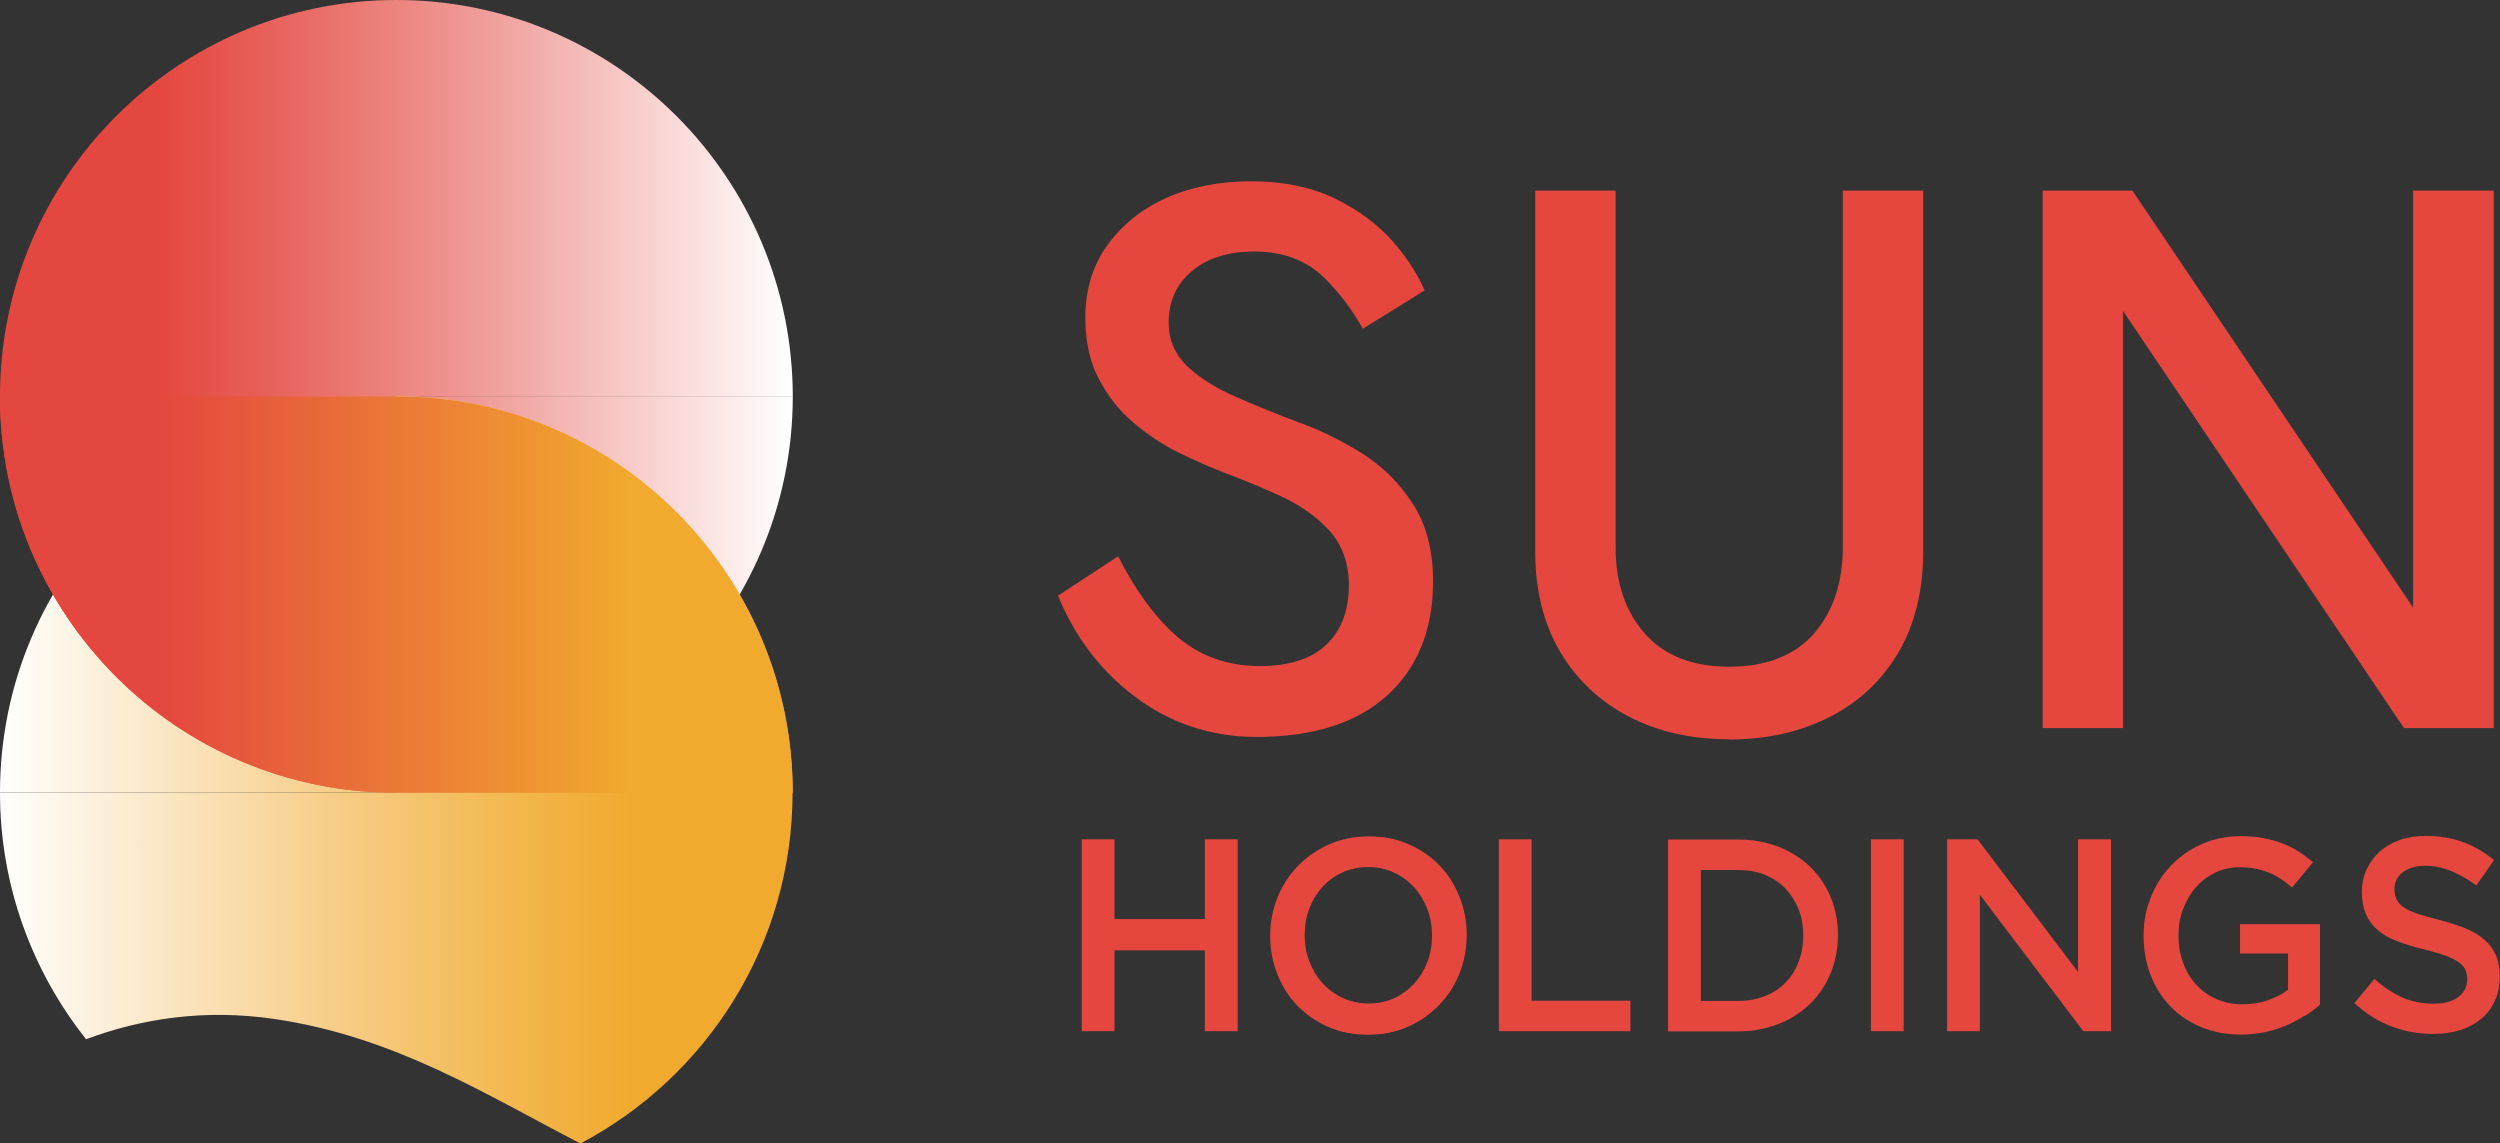 <?xml version="1.0" encoding="UTF-8"?>
<svg xmlns="http://www.w3.org/2000/svg" width="118.19" height="54.06" xmlns:xlink="http://www.w3.org/1999/xlink" viewBox="0 0 118.19 54.06">
  <rect x="0" y="0" width="118.19" height="54.06" fill="#333333" stroke="none"/>
  <defs>
    <style>
      .cls-1 {
        fill: url(#_称未設定グラデーション_45-2);
      }

      .cls-2 {
        fill: url(#_称未設定グラデーション_40);
      }

      .cls-3 {
        fill: url(#_称未設定グラデーション_45);
      }

      .cls-4 {
        fill: #e5473f;
      }

      .cls-5 {
        fill: url(#_称未設定グラデーション_2);
      }

      .cls-6 {
        fill: url(#_称未設定グラデーション_2-2);
      }
    </style>
    <linearGradient id="_称未設定グラデーション_2" data-name="名称未設定グラデーション 2" x1="-4338.22" y1="-5303.34" x2="-4300.75" y2="-5303.34" gradientTransform="translate(-4300.75 -5275.24) rotate(-180)" gradientUnits="userSpaceOnUse">
      <stop offset="0" stop-color="#fff"/>
      <stop offset=".39" stop-color="#f09d99"/>
      <stop offset=".67" stop-color="#e75f58"/>
      <stop offset=".8" stop-color="#e4473f"/>
    </linearGradient>
    <linearGradient id="_称未設定グラデーション_45" data-name="名称未設定グラデーション 45" x1="0" y1="28.1" x2="37.47" y2="28.1" gradientTransform="matrix(1, 0, 0, 1, 0, 0)" gradientUnits="userSpaceOnUse">
      <stop offset="0" stop-color="#fff"/>
      <stop offset=".05" stop-color="#fef9f0"/>
      <stop offset=".42" stop-color="#f7ce88"/>
      <stop offset=".68" stop-color="#f2b447"/>
      <stop offset=".8" stop-color="#f1aa2e"/>
    </linearGradient>
    <linearGradient id="_称未設定グラデーション_2-2" data-name="名称未設定グラデーション 2" x1="-4338.22" y1="-5293.98" x2="-4300.75" y2="-5293.98" xlink:href="#_称未設定グラデーション_2"/>
    <linearGradient id="_称未設定グラデーション_45-2" data-name="名称未設定グラデーション 45" y1="36.4" x2="37.47" y2="36.4" xlink:href="#_称未設定グラデーション_45"/>
    <linearGradient id="_称未設定グラデーション_40" data-name="名称未設定グラデーション 40" x1="0" y1="28.1" x2="37.47" y2="28.1" gradientTransform="matrix(1, 0, 0, 1, 0, 0)" gradientUnits="userSpaceOnUse">
      <stop offset=".2" stop-color="#e4473f"/>
      <stop offset=".8" stop-color="#f1aa2e"/>
    </linearGradient>
  </defs>
  <g id="_イヤー_1" data-name="レイヤー 1"/>
  <g id="_イヤー_2" data-name="レイヤー 2">
    <g id="_イヤー_1-2" data-name="レイヤー 1">
      <g>
        <g>
          <path class="cls-5" d="M18.74,37.47c10.35,0,18.74-8.39,18.74-18.74H18.74v18.74Z"/>
          <path class="cls-3" d="M18.74,18.74C8.39,18.74,0,27.12,0,37.47H18.74V18.74Z"/>
          <path class="cls-6" d="M18.74,37.47V18.74h18.74C37.47,8.39,29.08,0,18.74,0S0,8.39,0,18.74s8.39,18.74,18.74,18.74Z"/>
          <path class="cls-1" d="M12.95,48.17c5.7,.83,10.02,3.58,14.49,5.89,5.96-3.14,10.03-9.39,10.03-16.59,0-10.35-8.39-18.74-18.74-18.74v18.74H0c0,4.41,1.53,8.46,4.07,11.66,2.6-.97,5.58-1.44,8.88-.96Z"/>
          <path class="cls-2" d="M18.74,18.74H0c0,10.35,8.39,18.74,18.74,18.74h18.74c0-10.35-8.39-18.74-18.74-18.74Z"/>
        </g>
        <g>
          <g>
            <path class="cls-4" d="M52.69,44.93v3.82h-1.55v-9.07h1.55v3.77h4.27v-3.77h1.55v9.07h-1.55v-3.82h-4.27Z"/>
            <path class="cls-4" d="M69,46.02c-.23,.57-.55,1.07-.97,1.5-.41,.43-.91,.77-1.47,1.02s-1.19,.38-1.88,.38-1.31-.12-1.88-.37c-.57-.25-1.05-.58-1.46-1-.41-.42-.72-.92-.95-1.49-.23-.57-.34-1.18-.34-1.81s.11-1.24,.34-1.81c.23-.57,.55-1.07,.97-1.5,.41-.43,.91-.77,1.47-1.02s1.19-.38,1.88-.38,1.31,.12,1.88,.37c.57,.25,1.05,.58,1.46,1,.41,.42,.72,.92,.95,1.49,.23,.57,.34,1.17,.34,1.81s-.12,1.24-.34,1.81Zm-1.52-3.04c-.15-.39-.36-.74-.62-1.03-.27-.29-.59-.53-.96-.7-.37-.17-.78-.26-1.22-.26s-.84,.09-1.21,.25c-.37,.17-.68,.4-.95,.69-.26,.29-.47,.63-.62,1.02-.15,.39-.22,.81-.22,1.25s.07,.86,.22,1.25c.15,.39,.36,.74,.62,1.03,.27,.29,.59,.53,.96,.7,.37,.17,.78,.26,1.22,.26s.84-.08,1.21-.25,.68-.4,.95-.69c.26-.29,.47-.63,.62-1.02,.15-.39,.22-.81,.22-1.25s-.07-.86-.22-1.25Z"/>
            <path class="cls-4" d="M70.86,39.68h1.55v7.63h4.67v1.44h-6.22v-9.07Z"/>
            <path class="cls-4" d="M86.55,46c-.23,.56-.55,1.04-.97,1.45-.42,.41-.92,.73-1.5,.96-.58,.23-1.22,.35-1.91,.35h-3.31v-9.07h3.31c.69,0,1.33,.12,1.91,.34,.58,.23,1.08,.55,1.5,.95,.42,.41,.74,.89,.97,1.44s.34,1.15,.34,1.79-.12,1.24-.34,1.79Zm-1.52-3.01c-.15-.38-.36-.7-.62-.98-.27-.28-.59-.49-.97-.65s-.81-.23-1.27-.23h-1.76v6.19h1.76c.47,0,.89-.08,1.27-.23,.38-.15,.71-.36,.97-.64,.27-.27,.48-.6,.62-.98,.15-.38,.22-.79,.22-1.24s-.07-.87-.22-1.24Z"/>
            <path class="cls-4" d="M90,39.68v9.07h-1.55v-9.07h1.55Z"/>
            <path class="cls-4" d="M98.25,39.68h1.55v9.07h-1.31l-4.89-6.45v6.45h-1.55v-9.07h1.44l4.75,6.27v-6.27Z"/>
            <path class="cls-4" d="M108.92,48.04c-.27,.17-.55,.32-.86,.45-.31,.13-.64,.23-1,.31-.36,.07-.73,.11-1.12,.11-.69,0-1.33-.12-1.89-.36-.57-.24-1.05-.56-1.45-.98-.4-.42-.71-.91-.93-1.48-.22-.57-.33-1.19-.33-1.85s.11-1.24,.34-1.81c.22-.57,.54-1.07,.95-1.5,.41-.43,.89-.77,1.45-1.02,.56-.25,1.18-.38,1.85-.38,.39,0,.74,.03,1.06,.09,.32,.06,.61,.14,.88,.24,.27,.1,.53,.23,.77,.38,.24,.15,.48,.33,.71,.52l-.99,1.2c-.17-.15-.34-.28-.52-.4-.18-.12-.36-.22-.56-.3s-.41-.15-.64-.19c-.23-.05-.49-.07-.77-.07-.41,0-.79,.09-1.14,.25-.35,.17-.66,.4-.91,.69-.26,.29-.46,.64-.61,1.03s-.22,.81-.22,1.25c0,.47,.07,.9,.22,1.3,.14,.4,.35,.74,.62,1.03,.27,.29,.58,.52,.95,.68,.37,.16,.78,.25,1.24,.25,.42,0,.82-.06,1.19-.19,.37-.13,.69-.29,.96-.5v-1.71h-2.27v-1.39h3.78v3.81c-.22,.19-.46,.37-.73,.54Z"/>
            <path class="cls-4" d="M113.3,42.52c.06,.13,.17,.25,.32,.36s.37,.22,.65,.31c.28,.1,.63,.19,1.05,.3,.47,.12,.88,.26,1.24,.4,.36,.15,.66,.33,.9,.54,.24,.21,.42,.46,.54,.74s.18,.61,.18,.99c0,.43-.08,.82-.23,1.15-.16,.34-.37,.62-.65,.86-.28,.23-.61,.41-1,.53-.39,.12-.82,.18-1.28,.18-.69,0-1.34-.12-1.97-.36-.63-.24-1.21-.6-1.74-1.1l.94-1.14c.43,.38,.87,.67,1.31,.87,.44,.2,.94,.3,1.5,.3,.48,0,.87-.1,1.15-.31,.28-.21,.43-.49,.43-.84,0-.16-.03-.31-.08-.44-.06-.13-.16-.25-.31-.36-.15-.11-.35-.21-.61-.31s-.6-.19-1.01-.3c-.48-.11-.9-.24-1.27-.38-.37-.14-.68-.31-.93-.52-.25-.21-.44-.46-.57-.75-.13-.29-.2-.65-.2-1.07,0-.4,.08-.76,.23-1.08,.15-.32,.36-.6,.62-.84,.27-.23,.58-.41,.95-.54,.37-.13,.78-.19,1.22-.19,.65,0,1.24,.1,1.76,.29,.52,.19,1.01,.48,1.47,.85l-.84,1.2c-.41-.3-.81-.53-1.21-.69s-.8-.24-1.21-.24c-.46,0-.81,.11-1.07,.32s-.38,.47-.38,.77c0,.18,.03,.34,.09,.47Z"/>
          </g>
          <g>
            <path class="cls-4" d="M59.41,34.84c-2.14,0-4.08-.64-5.75-1.9-1.62-1.22-2.85-2.83-3.64-4.78l2.84-1.86c.79,1.56,1.69,2.81,2.69,3.71,1.09,.98,2.44,1.48,4.01,1.48,1.38,0,2.44-.34,3.14-1.01,.71-.67,1.07-1.62,1.07-2.81,0-1.03-.31-1.9-.91-2.57-.58-.64-1.33-1.18-2.24-1.61-.88-.41-1.82-.8-2.81-1.17-.62-.24-1.33-.55-2.1-.93-.75-.37-1.47-.85-2.14-1.42-.66-.56-1.21-1.26-1.63-2.07-.42-.8-.63-1.77-.63-2.87,0-1.31,.34-2.46,1.02-3.41,.68-.96,1.62-1.72,2.78-2.25,1.18-.53,2.53-.8,4.04-.8s2.86,.28,3.97,.82c1.12,.55,2.04,1.24,2.75,2.05,.65,.75,1.15,1.52,1.48,2.29l-2.92,1.81c-.53-.94-1.16-1.77-1.88-2.46-.83-.79-1.92-1.19-3.26-1.19-1.2,0-2.18,.3-2.91,.9-.75,.61-1.13,1.44-1.13,2.47,0,.82,.31,1.53,.93,2.1,.58,.54,1.35,1.02,2.29,1.42,.91,.4,1.9,.8,2.93,1.19,1.02,.36,2.02,.86,3,1.47,.96,.6,1.77,1.41,2.4,2.39,.63,.97,.95,2.2,.95,3.66,0,2.27-.73,4.08-2.16,5.38-1.44,1.31-3.52,1.97-6.2,1.97Z"/>
            <path class="cls-4" d="M81.75,34.95c-1.79,0-3.39-.36-4.76-1.08-1.36-.71-2.45-1.74-3.23-3.05-.78-1.31-1.18-2.91-1.18-4.75V9.01h3.8V25.9c0,1.64,.46,3,1.37,4.04,.92,1.05,2.26,1.58,4,1.58s3.11-.53,4.02-1.58c.89-1.04,1.35-2.4,1.35-4.04V9.01h3.8V26.08c0,1.83-.39,3.43-1.16,4.75-.77,1.31-1.85,2.34-3.23,3.05-1.38,.71-2.99,1.08-4.78,1.08Z"/>
            <polygon class="cls-4" points="113.65 34.42 100.37 14.7 100.37 34.42 96.57 34.42 96.57 9.01 100.81 9.01 114.08 28.72 114.08 9.01 117.89 9.01 117.89 34.42 113.65 34.42"/>
          </g>
        </g>
      </g>
    </g>
  </g>
</svg>